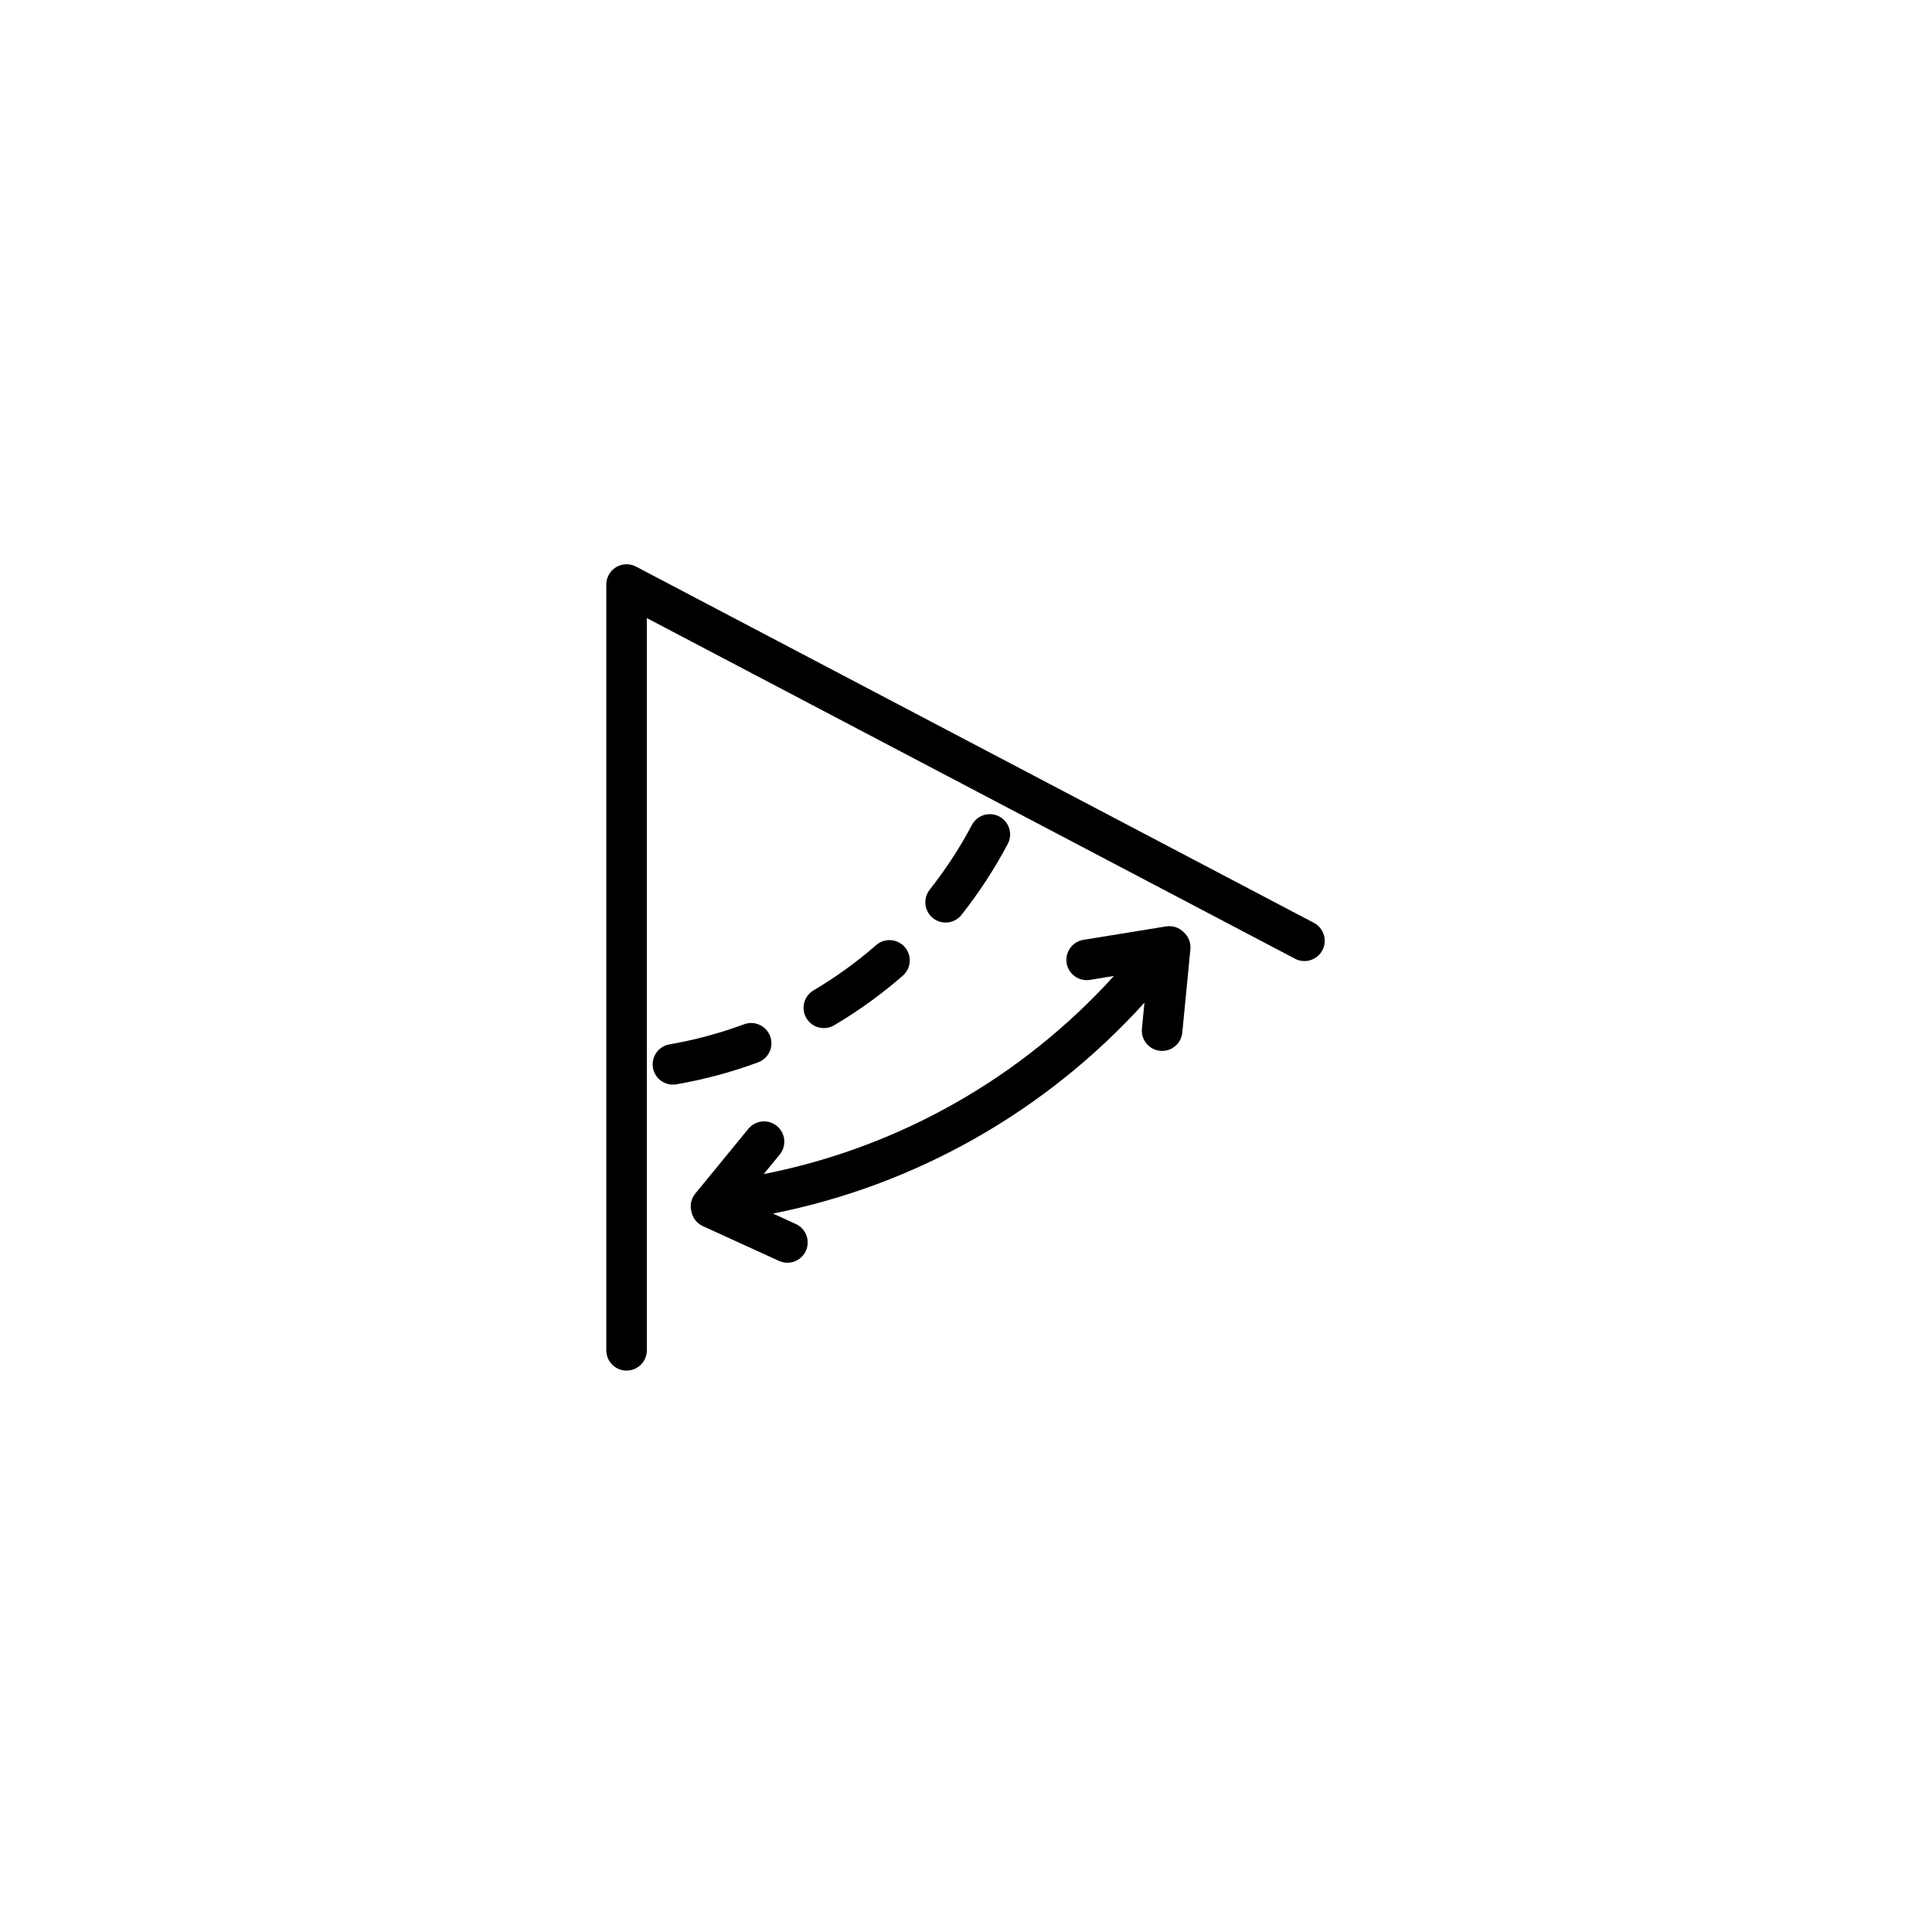 <?xml version="1.0" encoding="UTF-8"?>
<svg id="Dimensions" xmlns="http://www.w3.org/2000/svg" version="1.1" viewBox="0 0 2000 2000">
  <!-- Generator: Adobe Illustrator 30.0.0, SVG Export Plug-In . SVG Version: 2.1.1 Build 123)  -->
  <g>
    <path d="M669.62,639.86v757.99c0,11.6-9.39,20.99-20.99,20.99s-20.99-9.4-20.99-20.99v-792.7s0-.04,0-.06c0-.19.03-.38.03-.56.02-.58.04-1.15.1-1.71.03-.28.08-.56.13-.84.08-.51.16-1.01.27-1.5.06-.26.13-.52.2-.79.14-.53.3-1.06.49-1.58.08-.22.15-.44.24-.65.25-.64.53-1.27.84-1.88.04-.08.06-.16.11-.24.01-.02.03-.05.04-.07.25-.46.52-.91.8-1.36.1-.16.18-.32.29-.47.22-.32.46-.63.69-.93,1.36-1.82,2.98-3.37,4.78-4.63.08-.06.16-.13.25-.19.28-.19.57-.35.86-.52.3-.18.59-.38.9-.54.07-.04.15-.07.23-.11,1.99-1.04,4.17-1.76,6.47-2.12.35-.05.69-.12,1.04-.16.21-.02.42-.02.63-.04.5-.04,1-.07,1.5-.07.03,0,.06,0,.09,0,.17,0,.33.02.5.02.5.01,1,.03,1.5.07.27.02.53.07.79.11.41.05.83.11,1.24.19.35.07.69.16,1.03.24.32.08.63.15.95.24.42.13.84.28,1.25.43.23.08.46.16.68.25.48.2.96.43,1.43.66.13.07.27.12.4.19l.17.09s.07.04.1.05l405.86,213.29s.06.03.1.05.06.04.09.05l295.41,155.25c10.26,5.39,14.22,18.08,8.82,28.35-5.39,10.26-18.09,14.21-28.35,8.81l-277.37-145.77-393.61-206.85Z"/>
    <path d="M1207.09,959.03l-85.54,13.88c-10.3,1.67-17.63,10.58-17.63,20.7,0,1.12.09,2.25.27,3.39,1.86,11.44,12.64,19.22,24.08,17.36l24.85-4.04c-96.01,105.84-223.14,177.72-362.53,205.08l16.58-20.24c7.35-8.97,6.04-22.2-2.93-29.54-8.97-7.35-22.2-6.04-29.54,2.93l-54.93,67.03c-3.2,3.9-4.76,8.61-4.76,13.3,0,1.93.29,3.85.82,5.71,1.36,6.25,5.48,11.81,11.74,14.67l78.83,36.02c10.55,4.82,23,.18,27.82-10.37,4.81-10.55.17-23-10.37-27.82l-23.64-10.8c147.9-29.37,282.72-105.86,384.52-218.32l-2.62,26.9c-.07.69-.1,1.38-.1,2.06,0,10.68,8.11,19.82,18.96,20.87,11.54,1.12,21.81-7.32,22.93-18.86l8.39-86.25c.68-7.03-2.19-13.55-7.11-17.85-4.6-4.55-11.22-6.92-18.1-5.81Z"/>
  </g>
  <path d="M693.06,1081.12c-10.22,1.77-17.43,10.64-17.43,20.66,0,1.19.1,2.39.31,3.6,1.97,11.43,12.84,19.09,24.26,17.11,28.81-4.98,57.31-12.64,84.69-22.8,10.87-4.03,16.41-16.11,12.38-26.98-4.03-10.87-16.11-16.41-26.98-12.38-24.96,9.26-50.94,16.25-77.22,20.79Z"/>
  <path d="M842.16,1025.22c-8.93,5.28-12.52,16.13-8.96,25.5.42,1.11.94,2.2,1.56,3.25,5.9,9.98,18.77,13.3,28.75,7.4,25.17-14.87,49.09-32.15,71.09-51.36,8.74-7.63,9.63-20.89,2.01-29.62-7.63-8.73-20.89-9.63-29.62-2.01-20.05,17.51-41.87,33.27-64.83,46.83Z"/>
  <path d="M1043.23,873.64c5.42-10.25,1.51-22.95-8.73-28.38-10.25-5.43-22.95-1.51-28.38,8.73-12.48,23.58-27.19,46.13-43.71,67.02-4.75,6.01-5.69,13.81-3.16,20.49,1.3,3.43,3.51,6.56,6.6,9,9.09,7.19,22.29,5.65,29.49-3.44,18.1-22.89,34.22-47.59,47.89-73.43Z"/>
</svg>